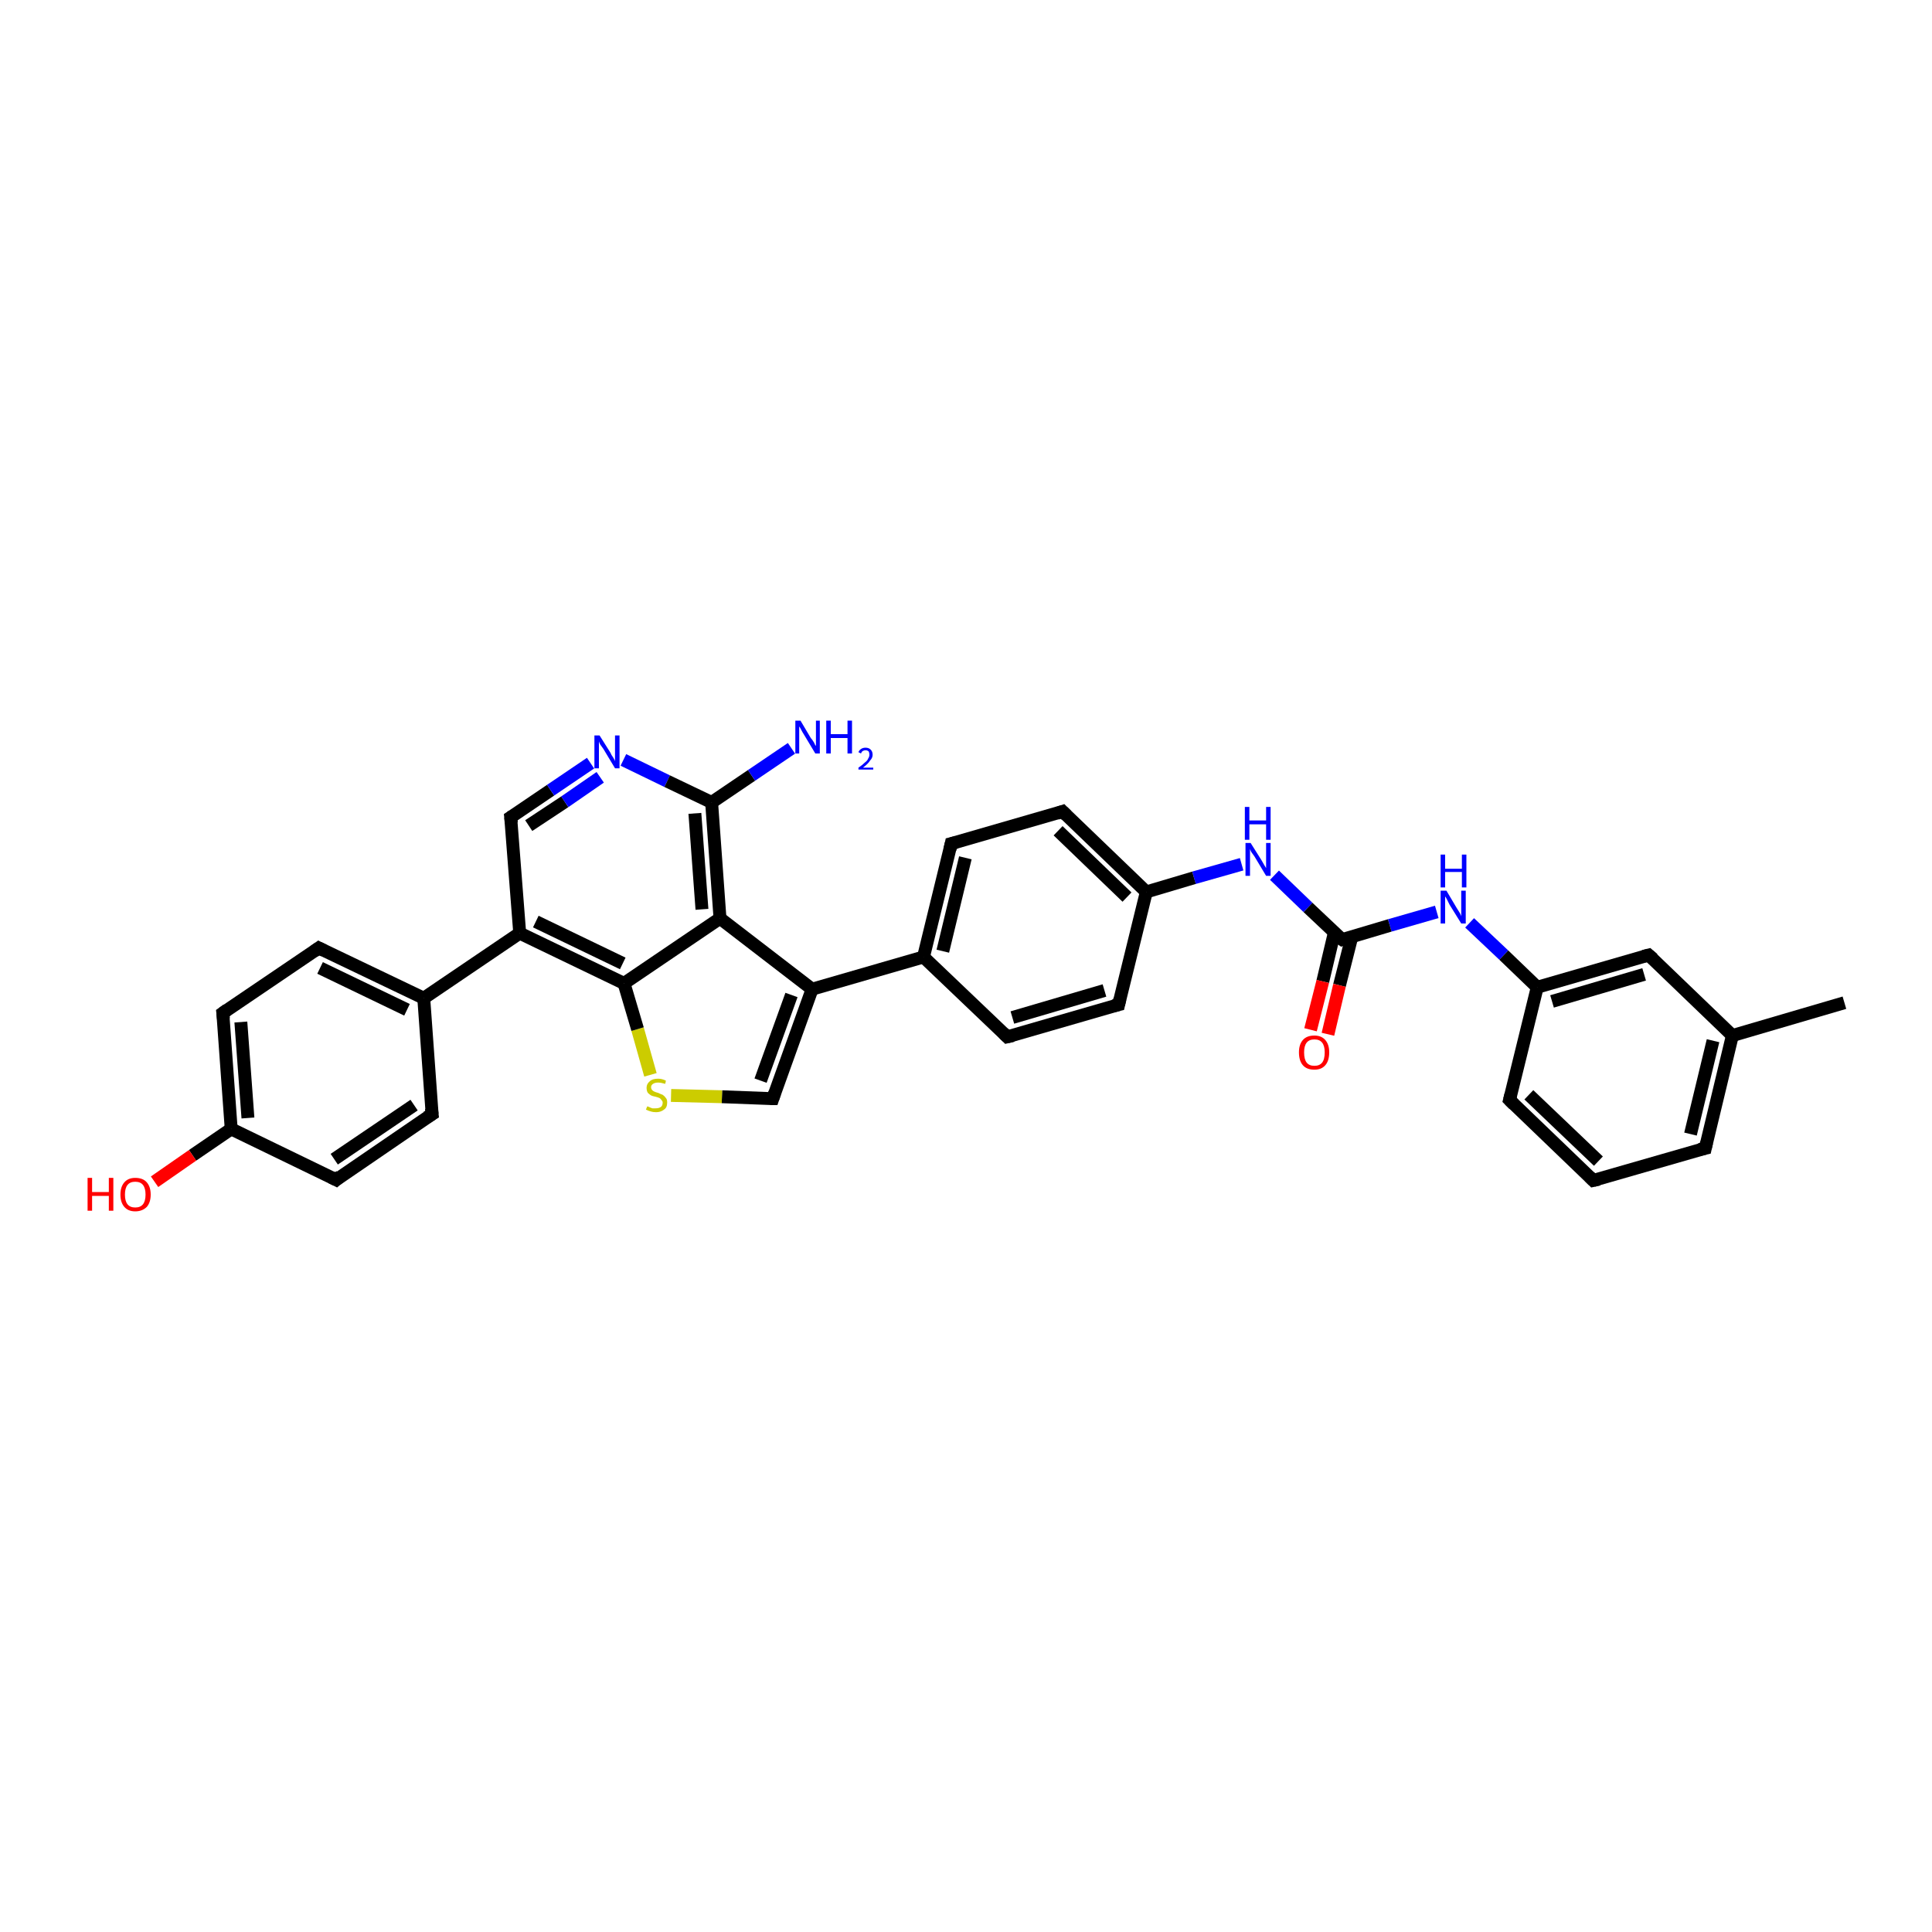 <?xml version='1.0' encoding='iso-8859-1'?>
<svg version='1.1' baseProfile='full'
              xmlns='http://www.w3.org/2000/svg'
                      xmlns:rdkit='http://www.rdkit.org/xml'
                      xmlns:xlink='http://www.w3.org/1999/xlink'
                  xml:space='preserve'
width='300px' height='300px' viewBox='0 0 300 300'>
<!-- END OF HEADER -->
<rect style='opacity:1.0;fill:#FFFFFF;stroke:none' width='300.0' height='300.0' x='0.0' y='0.0'> </rect>
<path class='bond-0 atom-0 atom-1' d='M 286.4,155.7 L 269.0,160.8' style='fill:none;fill-rule:evenodd;stroke:#000000;stroke-width:2.0px;stroke-linecap:butt;stroke-linejoin:miter;stroke-opacity:1' />
<path class='bond-1 atom-1 atom-2' d='M 269.0,160.8 L 264.8,178.3' style='fill:none;fill-rule:evenodd;stroke:#000000;stroke-width:2.0px;stroke-linecap:butt;stroke-linejoin:miter;stroke-opacity:1' />
<path class='bond-1 atom-1 atom-2' d='M 266.0,161.6 L 262.5,176.1' style='fill:none;fill-rule:evenodd;stroke:#000000;stroke-width:2.0px;stroke-linecap:butt;stroke-linejoin:miter;stroke-opacity:1' />
<path class='bond-2 atom-2 atom-3' d='M 264.8,178.3 L 247.4,183.3' style='fill:none;fill-rule:evenodd;stroke:#000000;stroke-width:2.0px;stroke-linecap:butt;stroke-linejoin:miter;stroke-opacity:1' />
<path class='bond-3 atom-3 atom-4' d='M 247.4,183.3 L 234.4,170.8' style='fill:none;fill-rule:evenodd;stroke:#000000;stroke-width:2.0px;stroke-linecap:butt;stroke-linejoin:miter;stroke-opacity:1' />
<path class='bond-3 atom-3 atom-4' d='M 248.2,180.3 L 237.4,170.0' style='fill:none;fill-rule:evenodd;stroke:#000000;stroke-width:2.0px;stroke-linecap:butt;stroke-linejoin:miter;stroke-opacity:1' />
<path class='bond-4 atom-4 atom-5' d='M 234.4,170.8 L 238.7,153.3' style='fill:none;fill-rule:evenodd;stroke:#000000;stroke-width:2.0px;stroke-linecap:butt;stroke-linejoin:miter;stroke-opacity:1' />
<path class='bond-5 atom-5 atom-6' d='M 238.7,153.3 L 233.5,148.3' style='fill:none;fill-rule:evenodd;stroke:#000000;stroke-width:2.0px;stroke-linecap:butt;stroke-linejoin:miter;stroke-opacity:1' />
<path class='bond-5 atom-5 atom-6' d='M 233.5,148.3 L 228.2,143.3' style='fill:none;fill-rule:evenodd;stroke:#0000FF;stroke-width:2.0px;stroke-linecap:butt;stroke-linejoin:miter;stroke-opacity:1' />
<path class='bond-6 atom-6 atom-7' d='M 223.1,141.6 L 215.8,143.7' style='fill:none;fill-rule:evenodd;stroke:#0000FF;stroke-width:2.0px;stroke-linecap:butt;stroke-linejoin:miter;stroke-opacity:1' />
<path class='bond-6 atom-6 atom-7' d='M 215.8,143.7 L 208.4,145.9' style='fill:none;fill-rule:evenodd;stroke:#000000;stroke-width:2.0px;stroke-linecap:butt;stroke-linejoin:miter;stroke-opacity:1' />
<path class='bond-7 atom-7 atom-8' d='M 207.2,144.8 L 205.4,152.4' style='fill:none;fill-rule:evenodd;stroke:#000000;stroke-width:2.0px;stroke-linecap:butt;stroke-linejoin:miter;stroke-opacity:1' />
<path class='bond-7 atom-7 atom-8' d='M 205.4,152.4 L 203.5,159.9' style='fill:none;fill-rule:evenodd;stroke:#FF0000;stroke-width:2.0px;stroke-linecap:butt;stroke-linejoin:miter;stroke-opacity:1' />
<path class='bond-7 atom-7 atom-8' d='M 209.9,145.5 L 208.0,153.0' style='fill:none;fill-rule:evenodd;stroke:#000000;stroke-width:2.0px;stroke-linecap:butt;stroke-linejoin:miter;stroke-opacity:1' />
<path class='bond-7 atom-7 atom-8' d='M 208.0,153.0 L 206.2,160.6' style='fill:none;fill-rule:evenodd;stroke:#FF0000;stroke-width:2.0px;stroke-linecap:butt;stroke-linejoin:miter;stroke-opacity:1' />
<path class='bond-8 atom-7 atom-9' d='M 208.4,145.9 L 203.1,140.9' style='fill:none;fill-rule:evenodd;stroke:#000000;stroke-width:2.0px;stroke-linecap:butt;stroke-linejoin:miter;stroke-opacity:1' />
<path class='bond-8 atom-7 atom-9' d='M 203.1,140.9 L 197.9,135.9' style='fill:none;fill-rule:evenodd;stroke:#0000FF;stroke-width:2.0px;stroke-linecap:butt;stroke-linejoin:miter;stroke-opacity:1' />
<path class='bond-9 atom-9 atom-10' d='M 192.8,134.2 L 185.4,136.3' style='fill:none;fill-rule:evenodd;stroke:#0000FF;stroke-width:2.0px;stroke-linecap:butt;stroke-linejoin:miter;stroke-opacity:1' />
<path class='bond-9 atom-9 atom-10' d='M 185.4,136.3 L 178.0,138.5' style='fill:none;fill-rule:evenodd;stroke:#000000;stroke-width:2.0px;stroke-linecap:butt;stroke-linejoin:miter;stroke-opacity:1' />
<path class='bond-10 atom-10 atom-11' d='M 178.0,138.5 L 165.0,126.0' style='fill:none;fill-rule:evenodd;stroke:#000000;stroke-width:2.0px;stroke-linecap:butt;stroke-linejoin:miter;stroke-opacity:1' />
<path class='bond-10 atom-10 atom-11' d='M 175.0,139.3 L 164.3,129.0' style='fill:none;fill-rule:evenodd;stroke:#000000;stroke-width:2.0px;stroke-linecap:butt;stroke-linejoin:miter;stroke-opacity:1' />
<path class='bond-11 atom-11 atom-12' d='M 165.0,126.0 L 147.7,131.0' style='fill:none;fill-rule:evenodd;stroke:#000000;stroke-width:2.0px;stroke-linecap:butt;stroke-linejoin:miter;stroke-opacity:1' />
<path class='bond-12 atom-12 atom-13' d='M 147.7,131.0 L 143.4,148.6' style='fill:none;fill-rule:evenodd;stroke:#000000;stroke-width:2.0px;stroke-linecap:butt;stroke-linejoin:miter;stroke-opacity:1' />
<path class='bond-12 atom-12 atom-13' d='M 149.9,133.2 L 146.4,147.7' style='fill:none;fill-rule:evenodd;stroke:#000000;stroke-width:2.0px;stroke-linecap:butt;stroke-linejoin:miter;stroke-opacity:1' />
<path class='bond-13 atom-13 atom-14' d='M 143.4,148.6 L 156.4,161.0' style='fill:none;fill-rule:evenodd;stroke:#000000;stroke-width:2.0px;stroke-linecap:butt;stroke-linejoin:miter;stroke-opacity:1' />
<path class='bond-14 atom-14 atom-15' d='M 156.4,161.0 L 173.7,156.0' style='fill:none;fill-rule:evenodd;stroke:#000000;stroke-width:2.0px;stroke-linecap:butt;stroke-linejoin:miter;stroke-opacity:1' />
<path class='bond-14 atom-14 atom-15' d='M 157.2,158.0 L 171.5,153.8' style='fill:none;fill-rule:evenodd;stroke:#000000;stroke-width:2.0px;stroke-linecap:butt;stroke-linejoin:miter;stroke-opacity:1' />
<path class='bond-15 atom-13 atom-16' d='M 143.4,148.6 L 126.1,153.6' style='fill:none;fill-rule:evenodd;stroke:#000000;stroke-width:2.0px;stroke-linecap:butt;stroke-linejoin:miter;stroke-opacity:1' />
<path class='bond-16 atom-16 atom-17' d='M 126.1,153.6 L 120.0,170.6' style='fill:none;fill-rule:evenodd;stroke:#000000;stroke-width:2.0px;stroke-linecap:butt;stroke-linejoin:miter;stroke-opacity:1' />
<path class='bond-16 atom-16 atom-17' d='M 122.9,154.5 L 118.1,167.8' style='fill:none;fill-rule:evenodd;stroke:#000000;stroke-width:2.0px;stroke-linecap:butt;stroke-linejoin:miter;stroke-opacity:1' />
<path class='bond-17 atom-17 atom-18' d='M 120.0,170.6 L 112.1,170.3' style='fill:none;fill-rule:evenodd;stroke:#000000;stroke-width:2.0px;stroke-linecap:butt;stroke-linejoin:miter;stroke-opacity:1' />
<path class='bond-17 atom-17 atom-18' d='M 112.1,170.3 L 104.2,170.1' style='fill:none;fill-rule:evenodd;stroke:#CCCC00;stroke-width:2.0px;stroke-linecap:butt;stroke-linejoin:miter;stroke-opacity:1' />
<path class='bond-18 atom-18 atom-19' d='M 101.0,166.9 L 99.0,159.8' style='fill:none;fill-rule:evenodd;stroke:#CCCC00;stroke-width:2.0px;stroke-linecap:butt;stroke-linejoin:miter;stroke-opacity:1' />
<path class='bond-18 atom-18 atom-19' d='M 99.0,159.8 L 96.9,152.7' style='fill:none;fill-rule:evenodd;stroke:#000000;stroke-width:2.0px;stroke-linecap:butt;stroke-linejoin:miter;stroke-opacity:1' />
<path class='bond-19 atom-19 atom-20' d='M 96.9,152.7 L 80.7,144.9' style='fill:none;fill-rule:evenodd;stroke:#000000;stroke-width:2.0px;stroke-linecap:butt;stroke-linejoin:miter;stroke-opacity:1' />
<path class='bond-19 atom-19 atom-20' d='M 96.7,149.6 L 83.2,143.1' style='fill:none;fill-rule:evenodd;stroke:#000000;stroke-width:2.0px;stroke-linecap:butt;stroke-linejoin:miter;stroke-opacity:1' />
<path class='bond-20 atom-20 atom-21' d='M 80.7,144.9 L 79.3,126.9' style='fill:none;fill-rule:evenodd;stroke:#000000;stroke-width:2.0px;stroke-linecap:butt;stroke-linejoin:miter;stroke-opacity:1' />
<path class='bond-21 atom-21 atom-22' d='M 79.3,126.9 L 85.5,122.7' style='fill:none;fill-rule:evenodd;stroke:#000000;stroke-width:2.0px;stroke-linecap:butt;stroke-linejoin:miter;stroke-opacity:1' />
<path class='bond-21 atom-21 atom-22' d='M 85.5,122.7 L 91.7,118.5' style='fill:none;fill-rule:evenodd;stroke:#0000FF;stroke-width:2.0px;stroke-linecap:butt;stroke-linejoin:miter;stroke-opacity:1' />
<path class='bond-21 atom-21 atom-22' d='M 82.1,128.2 L 87.7,124.5' style='fill:none;fill-rule:evenodd;stroke:#000000;stroke-width:2.0px;stroke-linecap:butt;stroke-linejoin:miter;stroke-opacity:1' />
<path class='bond-21 atom-21 atom-22' d='M 87.7,124.5 L 93.2,120.7' style='fill:none;fill-rule:evenodd;stroke:#0000FF;stroke-width:2.0px;stroke-linecap:butt;stroke-linejoin:miter;stroke-opacity:1' />
<path class='bond-22 atom-22 atom-23' d='M 96.8,118.0 L 103.6,121.3' style='fill:none;fill-rule:evenodd;stroke:#0000FF;stroke-width:2.0px;stroke-linecap:butt;stroke-linejoin:miter;stroke-opacity:1' />
<path class='bond-22 atom-22 atom-23' d='M 103.6,121.3 L 110.5,124.6' style='fill:none;fill-rule:evenodd;stroke:#000000;stroke-width:2.0px;stroke-linecap:butt;stroke-linejoin:miter;stroke-opacity:1' />
<path class='bond-23 atom-23 atom-24' d='M 110.5,124.6 L 116.7,120.4' style='fill:none;fill-rule:evenodd;stroke:#000000;stroke-width:2.0px;stroke-linecap:butt;stroke-linejoin:miter;stroke-opacity:1' />
<path class='bond-23 atom-23 atom-24' d='M 116.7,120.4 L 122.9,116.2' style='fill:none;fill-rule:evenodd;stroke:#0000FF;stroke-width:2.0px;stroke-linecap:butt;stroke-linejoin:miter;stroke-opacity:1' />
<path class='bond-24 atom-23 atom-25' d='M 110.5,124.6 L 111.8,142.6' style='fill:none;fill-rule:evenodd;stroke:#000000;stroke-width:2.0px;stroke-linecap:butt;stroke-linejoin:miter;stroke-opacity:1' />
<path class='bond-24 atom-23 atom-25' d='M 107.9,126.3 L 109.0,141.2' style='fill:none;fill-rule:evenodd;stroke:#000000;stroke-width:2.0px;stroke-linecap:butt;stroke-linejoin:miter;stroke-opacity:1' />
<path class='bond-25 atom-20 atom-26' d='M 80.7,144.9 L 65.8,155.0' style='fill:none;fill-rule:evenodd;stroke:#000000;stroke-width:2.0px;stroke-linecap:butt;stroke-linejoin:miter;stroke-opacity:1' />
<path class='bond-26 atom-26 atom-27' d='M 65.8,155.0 L 49.5,147.2' style='fill:none;fill-rule:evenodd;stroke:#000000;stroke-width:2.0px;stroke-linecap:butt;stroke-linejoin:miter;stroke-opacity:1' />
<path class='bond-26 atom-26 atom-27' d='M 63.2,156.8 L 49.7,150.3' style='fill:none;fill-rule:evenodd;stroke:#000000;stroke-width:2.0px;stroke-linecap:butt;stroke-linejoin:miter;stroke-opacity:1' />
<path class='bond-27 atom-27 atom-28' d='M 49.5,147.2 L 34.6,157.3' style='fill:none;fill-rule:evenodd;stroke:#000000;stroke-width:2.0px;stroke-linecap:butt;stroke-linejoin:miter;stroke-opacity:1' />
<path class='bond-28 atom-28 atom-29' d='M 34.6,157.3 L 35.9,175.3' style='fill:none;fill-rule:evenodd;stroke:#000000;stroke-width:2.0px;stroke-linecap:butt;stroke-linejoin:miter;stroke-opacity:1' />
<path class='bond-28 atom-28 atom-29' d='M 37.4,158.7 L 38.5,173.6' style='fill:none;fill-rule:evenodd;stroke:#000000;stroke-width:2.0px;stroke-linecap:butt;stroke-linejoin:miter;stroke-opacity:1' />
<path class='bond-29 atom-29 atom-30' d='M 35.9,175.3 L 29.9,179.4' style='fill:none;fill-rule:evenodd;stroke:#000000;stroke-width:2.0px;stroke-linecap:butt;stroke-linejoin:miter;stroke-opacity:1' />
<path class='bond-29 atom-29 atom-30' d='M 29.9,179.4 L 24.0,183.5' style='fill:none;fill-rule:evenodd;stroke:#FF0000;stroke-width:2.0px;stroke-linecap:butt;stroke-linejoin:miter;stroke-opacity:1' />
<path class='bond-30 atom-29 atom-31' d='M 35.9,175.3 L 52.2,183.2' style='fill:none;fill-rule:evenodd;stroke:#000000;stroke-width:2.0px;stroke-linecap:butt;stroke-linejoin:miter;stroke-opacity:1' />
<path class='bond-31 atom-31 atom-32' d='M 52.2,183.2 L 67.1,173.0' style='fill:none;fill-rule:evenodd;stroke:#000000;stroke-width:2.0px;stroke-linecap:butt;stroke-linejoin:miter;stroke-opacity:1' />
<path class='bond-31 atom-31 atom-32' d='M 51.9,180.0 L 64.3,171.6' style='fill:none;fill-rule:evenodd;stroke:#000000;stroke-width:2.0px;stroke-linecap:butt;stroke-linejoin:miter;stroke-opacity:1' />
<path class='bond-32 atom-5 atom-33' d='M 238.7,153.3 L 256.0,148.3' style='fill:none;fill-rule:evenodd;stroke:#000000;stroke-width:2.0px;stroke-linecap:butt;stroke-linejoin:miter;stroke-opacity:1' />
<path class='bond-32 atom-5 atom-33' d='M 241.0,155.5 L 255.3,151.3' style='fill:none;fill-rule:evenodd;stroke:#000000;stroke-width:2.0px;stroke-linecap:butt;stroke-linejoin:miter;stroke-opacity:1' />
<path class='bond-33 atom-33 atom-1' d='M 256.0,148.3 L 269.0,160.8' style='fill:none;fill-rule:evenodd;stroke:#000000;stroke-width:2.0px;stroke-linecap:butt;stroke-linejoin:miter;stroke-opacity:1' />
<path class='bond-34 atom-15 atom-10' d='M 173.7,156.0 L 178.0,138.5' style='fill:none;fill-rule:evenodd;stroke:#000000;stroke-width:2.0px;stroke-linecap:butt;stroke-linejoin:miter;stroke-opacity:1' />
<path class='bond-35 atom-25 atom-16' d='M 111.8,142.6 L 126.1,153.6' style='fill:none;fill-rule:evenodd;stroke:#000000;stroke-width:2.0px;stroke-linecap:butt;stroke-linejoin:miter;stroke-opacity:1' />
<path class='bond-36 atom-32 atom-26' d='M 67.1,173.0 L 65.8,155.0' style='fill:none;fill-rule:evenodd;stroke:#000000;stroke-width:2.0px;stroke-linecap:butt;stroke-linejoin:miter;stroke-opacity:1' />
<path class='bond-37 atom-25 atom-19' d='M 111.8,142.6 L 96.9,152.7' style='fill:none;fill-rule:evenodd;stroke:#000000;stroke-width:2.0px;stroke-linecap:butt;stroke-linejoin:miter;stroke-opacity:1' />
<path d='M 265.0,177.4 L 264.8,178.3 L 263.9,178.5' style='fill:none;stroke:#000000;stroke-width:2.0px;stroke-linecap:butt;stroke-linejoin:miter;stroke-opacity:1;' />
<path d='M 248.3,183.1 L 247.4,183.3 L 246.8,182.7' style='fill:none;stroke:#000000;stroke-width:2.0px;stroke-linecap:butt;stroke-linejoin:miter;stroke-opacity:1;' />
<path d='M 235.1,171.5 L 234.4,170.8 L 234.6,170.0' style='fill:none;stroke:#000000;stroke-width:2.0px;stroke-linecap:butt;stroke-linejoin:miter;stroke-opacity:1;' />
<path d='M 208.7,145.8 L 208.4,145.9 L 208.1,145.7' style='fill:none;stroke:#000000;stroke-width:2.0px;stroke-linecap:butt;stroke-linejoin:miter;stroke-opacity:1;' />
<path d='M 165.6,126.6 L 165.0,126.0 L 164.1,126.3' style='fill:none;stroke:#000000;stroke-width:2.0px;stroke-linecap:butt;stroke-linejoin:miter;stroke-opacity:1;' />
<path d='M 148.5,130.8 L 147.7,131.0 L 147.5,131.9' style='fill:none;stroke:#000000;stroke-width:2.0px;stroke-linecap:butt;stroke-linejoin:miter;stroke-opacity:1;' />
<path d='M 155.8,160.4 L 156.4,161.0 L 157.3,160.8' style='fill:none;stroke:#000000;stroke-width:2.0px;stroke-linecap:butt;stroke-linejoin:miter;stroke-opacity:1;' />
<path d='M 172.9,156.2 L 173.7,156.0 L 173.9,155.1' style='fill:none;stroke:#000000;stroke-width:2.0px;stroke-linecap:butt;stroke-linejoin:miter;stroke-opacity:1;' />
<path d='M 120.3,169.7 L 120.0,170.6 L 119.6,170.6' style='fill:none;stroke:#000000;stroke-width:2.0px;stroke-linecap:butt;stroke-linejoin:miter;stroke-opacity:1;' />
<path d='M 79.4,127.8 L 79.3,126.9 L 79.6,126.7' style='fill:none;stroke:#000000;stroke-width:2.0px;stroke-linecap:butt;stroke-linejoin:miter;stroke-opacity:1;' />
<path d='M 50.3,147.6 L 49.5,147.2 L 48.8,147.7' style='fill:none;stroke:#000000;stroke-width:2.0px;stroke-linecap:butt;stroke-linejoin:miter;stroke-opacity:1;' />
<path d='M 35.3,156.8 L 34.6,157.3 L 34.7,158.2' style='fill:none;stroke:#000000;stroke-width:2.0px;stroke-linecap:butt;stroke-linejoin:miter;stroke-opacity:1;' />
<path d='M 51.4,182.8 L 52.2,183.2 L 52.9,182.6' style='fill:none;stroke:#000000;stroke-width:2.0px;stroke-linecap:butt;stroke-linejoin:miter;stroke-opacity:1;' />
<path d='M 66.3,173.5 L 67.1,173.0 L 67.0,172.1' style='fill:none;stroke:#000000;stroke-width:2.0px;stroke-linecap:butt;stroke-linejoin:miter;stroke-opacity:1;' />
<path d='M 255.2,148.5 L 256.0,148.3 L 256.7,148.9' style='fill:none;stroke:#000000;stroke-width:2.0px;stroke-linecap:butt;stroke-linejoin:miter;stroke-opacity:1;' />
<path class='atom-6' d='M 224.6 138.3
L 226.2 141.0
Q 226.4 141.3, 226.7 141.8
Q 226.9 142.2, 226.9 142.3
L 226.9 138.3
L 227.6 138.3
L 227.6 143.4
L 226.9 143.4
L 225.1 140.5
Q 224.9 140.1, 224.7 139.7
Q 224.5 139.3, 224.4 139.2
L 224.4 143.4
L 223.7 143.4
L 223.7 138.3
L 224.6 138.3
' fill='#0000FF'/>
<path class='atom-6' d='M 223.7 132.7
L 224.4 132.7
L 224.4 134.9
L 227.0 134.9
L 227.0 132.7
L 227.7 132.7
L 227.7 137.8
L 227.0 137.8
L 227.0 135.4
L 224.4 135.4
L 224.4 137.8
L 223.7 137.8
L 223.7 132.7
' fill='#0000FF'/>
<path class='atom-8' d='M 201.7 163.4
Q 201.7 162.2, 202.3 161.5
Q 202.9 160.8, 204.1 160.8
Q 205.2 160.8, 205.8 161.5
Q 206.4 162.2, 206.4 163.4
Q 206.4 164.7, 205.8 165.4
Q 205.2 166.1, 204.1 166.1
Q 202.9 166.1, 202.3 165.4
Q 201.7 164.7, 201.7 163.4
M 204.1 165.5
Q 204.9 165.5, 205.3 165.0
Q 205.7 164.5, 205.7 163.4
Q 205.7 162.4, 205.3 161.9
Q 204.9 161.4, 204.1 161.4
Q 203.3 161.4, 202.9 161.9
Q 202.5 162.4, 202.5 163.4
Q 202.5 164.5, 202.9 165.0
Q 203.3 165.5, 204.1 165.5
' fill='#FF0000'/>
<path class='atom-9' d='M 194.2 130.9
L 195.9 133.6
Q 196.0 133.8, 196.3 134.3
Q 196.6 134.8, 196.6 134.8
L 196.6 130.9
L 197.3 130.9
L 197.3 136.0
L 196.6 136.0
L 194.8 133.0
Q 194.6 132.7, 194.3 132.3
Q 194.1 131.9, 194.1 131.8
L 194.1 136.0
L 193.4 136.0
L 193.4 130.9
L 194.2 130.9
' fill='#0000FF'/>
<path class='atom-9' d='M 193.3 125.3
L 194.0 125.3
L 194.0 127.4
L 196.6 127.4
L 196.6 125.3
L 197.3 125.3
L 197.3 130.4
L 196.6 130.4
L 196.6 128.0
L 194.0 128.0
L 194.0 130.4
L 193.3 130.4
L 193.3 125.3
' fill='#0000FF'/>
<path class='atom-18' d='M 100.5 171.8
Q 100.6 171.8, 100.8 171.9
Q 101.0 172.0, 101.3 172.1
Q 101.6 172.1, 101.8 172.1
Q 102.3 172.1, 102.6 171.9
Q 102.9 171.7, 102.9 171.2
Q 102.9 171.0, 102.7 170.8
Q 102.6 170.6, 102.4 170.5
Q 102.2 170.4, 101.8 170.3
Q 101.3 170.2, 101.1 170.1
Q 100.8 169.9, 100.6 169.7
Q 100.4 169.4, 100.4 168.9
Q 100.4 168.3, 100.9 167.9
Q 101.3 167.5, 102.2 167.5
Q 102.8 167.5, 103.4 167.8
L 103.3 168.3
Q 102.6 168.1, 102.2 168.1
Q 101.7 168.1, 101.4 168.3
Q 101.1 168.5, 101.1 168.8
Q 101.1 169.1, 101.3 169.3
Q 101.4 169.4, 101.6 169.5
Q 101.8 169.6, 102.2 169.7
Q 102.6 169.9, 102.9 170.0
Q 103.2 170.2, 103.4 170.5
Q 103.6 170.7, 103.6 171.2
Q 103.6 172.0, 103.1 172.3
Q 102.6 172.7, 101.9 172.7
Q 101.4 172.7, 101.1 172.6
Q 100.7 172.5, 100.3 172.3
L 100.5 171.8
' fill='#CCCC00'/>
<path class='atom-22' d='M 93.1 114.2
L 94.8 116.9
Q 94.9 117.2, 95.2 117.6
Q 95.5 118.1, 95.5 118.2
L 95.5 114.2
L 96.2 114.2
L 96.2 119.3
L 95.5 119.3
L 93.7 116.3
Q 93.5 116.0, 93.2 115.6
Q 93.0 115.2, 93.0 115.1
L 93.0 119.3
L 92.3 119.3
L 92.3 114.2
L 93.1 114.2
' fill='#0000FF'/>
<path class='atom-24' d='M 124.3 111.9
L 125.9 114.6
Q 126.1 114.8, 126.4 115.3
Q 126.6 115.8, 126.7 115.8
L 126.7 111.9
L 127.3 111.9
L 127.3 117.0
L 126.6 117.0
L 124.8 114.0
Q 124.6 113.7, 124.4 113.3
Q 124.2 112.9, 124.1 112.8
L 124.1 117.0
L 123.5 117.0
L 123.5 111.9
L 124.3 111.9
' fill='#0000FF'/>
<path class='atom-24' d='M 128.3 111.9
L 129.0 111.9
L 129.0 114.0
L 131.6 114.0
L 131.6 111.9
L 132.3 111.9
L 132.3 117.0
L 131.6 117.0
L 131.6 114.6
L 129.0 114.6
L 129.0 117.0
L 128.3 117.0
L 128.3 111.9
' fill='#0000FF'/>
<path class='atom-24' d='M 133.3 116.8
Q 133.4 116.5, 133.7 116.3
Q 134.0 116.1, 134.4 116.1
Q 134.9 116.1, 135.2 116.4
Q 135.5 116.7, 135.5 117.2
Q 135.5 117.7, 135.1 118.1
Q 134.8 118.6, 134.0 119.2
L 135.6 119.2
L 135.6 119.5
L 133.3 119.5
L 133.3 119.2
Q 133.9 118.8, 134.3 118.4
Q 134.7 118.1, 134.8 117.8
Q 135.0 117.5, 135.0 117.2
Q 135.0 116.9, 134.9 116.7
Q 134.7 116.5, 134.4 116.5
Q 134.2 116.5, 134.0 116.6
Q 133.8 116.7, 133.7 117.0
L 133.3 116.8
' fill='#0000FF'/>
<path class='atom-30' d='M 13.6 182.9
L 14.3 182.9
L 14.3 185.1
L 16.9 185.1
L 16.9 182.9
L 17.6 182.9
L 17.6 188.0
L 16.9 188.0
L 16.9 185.7
L 14.3 185.7
L 14.3 188.0
L 13.6 188.0
L 13.6 182.9
' fill='#FF0000'/>
<path class='atom-30' d='M 18.7 185.5
Q 18.7 184.3, 19.3 183.6
Q 19.9 182.9, 21.0 182.9
Q 22.2 182.9, 22.8 183.6
Q 23.4 184.3, 23.4 185.5
Q 23.4 186.7, 22.8 187.4
Q 22.1 188.1, 21.0 188.1
Q 19.9 188.1, 19.3 187.4
Q 18.7 186.7, 18.7 185.5
M 21.0 187.5
Q 21.8 187.5, 22.2 187.0
Q 22.6 186.5, 22.6 185.5
Q 22.6 184.5, 22.2 184.0
Q 21.8 183.5, 21.0 183.5
Q 20.2 183.5, 19.8 184.0
Q 19.4 184.5, 19.4 185.5
Q 19.4 186.5, 19.8 187.0
Q 20.2 187.5, 21.0 187.5
' fill='#FF0000'/>
</svg>
